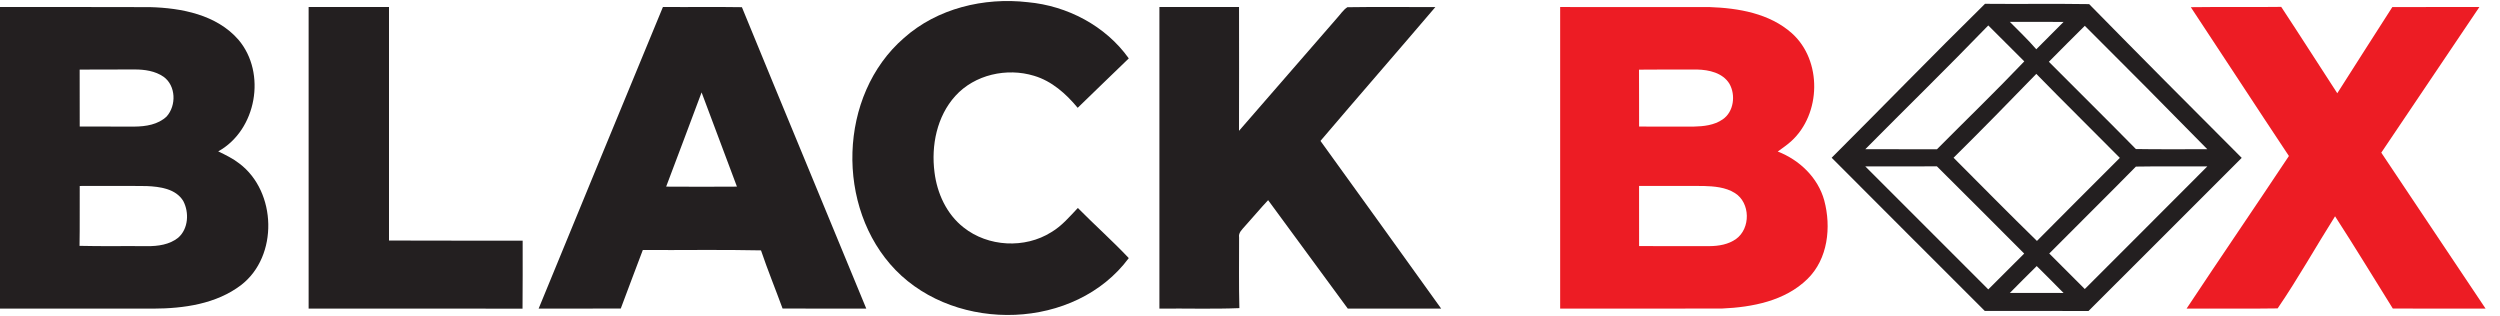 <?xml version="1.0" encoding="UTF-8" ?>
<!DOCTYPE svg PUBLIC "-//W3C//DTD SVG 1.1//EN" "http://www.w3.org/Graphics/SVG/1.1/DTD/svg11.dtd">
<svg width="800pt" height="101pt" viewBox="0 0 800 101" version="1.1" xmlns="http://www.w3.org/2000/svg">
  <g>
    <path fill="#231f20" opacity="1.00" d=" M 289.25 12.17 C 299.90 2.66 314.89 -0.91 328.88 0.70 C 341.53 1.85 353.79 8.26 361.21 18.69 C 355.72 23.92 350.33 29.25 344.86 34.50 C 341.14 30.02 336.60 25.95 330.92 24.26 C 322.21 21.59 311.90 23.85 305.70 30.71 C 299.80 37.22 297.93 46.58 299.04 55.12 C 299.86 61.84 302.90 68.51 308.32 72.76 C 316.15 79.01 327.95 79.64 336.43 74.29 C 339.76 72.32 342.28 69.33 344.91 66.55 C 350.27 71.97 355.97 77.05 361.21 82.59 C 344.09 105.66 306.24 106.65 286.57 86.40 C 267.32 66.53 268.17 30.44 289.25 12.17 Z"/>
    <path fill="#231f20" opacity="1.00" d=" M 635.20 1.22 C 646.31 1.33 657.42 1.14 668.53 1.32 C 684.72 17.81 701.01 34.18 717.35 50.52 C 701.00 66.84 684.70 83.21 668.32 99.52 C 657.26 99.48 646.19 99.51 635.13 99.50 C 618.79 83.16 602.43 66.85 586.13 50.48 C 602.53 34.10 618.68 17.47 635.20 1.22 M 643.15 7.00 C 645.99 9.90 648.96 12.68 651.61 15.77 C 654.52 12.85 657.45 9.95 660.35 7.01 C 654.61 6.99 648.88 7.00 643.15 7.00 M 596.89 47.75 C 604.54 47.75 612.18 47.74 619.83 47.76 C 629.14 38.39 638.65 29.21 647.77 19.64 C 643.93 15.80 640.10 11.96 636.25 8.14 C 623.32 21.52 609.99 34.53 596.89 47.75 M 655.64 19.77 C 664.91 29.09 674.27 38.31 683.48 47.69 C 691.10 47.83 698.72 47.71 706.34 47.75 C 693.35 34.51 680.28 21.35 667.14 8.26 C 663.29 12.09 659.44 15.90 655.64 19.77 M 651.62 23.64 C 642.87 32.66 634.07 41.65 625.14 50.48 C 634.02 59.37 642.83 68.33 651.82 77.10 C 660.61 68.18 669.51 59.39 678.35 50.52 C 669.47 41.53 660.44 32.68 651.62 23.64 M 596.89 53.25 C 609.99 66.39 623.12 79.50 636.25 92.61 C 640.09 88.79 643.90 84.95 647.74 81.14 C 638.44 71.83 629.16 62.50 619.81 53.23 C 612.17 53.27 604.53 53.24 596.89 53.25 M 683.49 53.31 C 674.31 62.65 664.98 71.83 655.76 81.12 C 659.54 84.92 663.32 88.72 667.13 92.49 C 680.19 79.40 693.30 66.36 706.34 53.25 C 698.72 53.29 691.10 53.17 683.49 53.31 M 643.15 93.74 C 648.88 93.76 654.61 93.75 660.34 93.75 C 657.50 90.85 654.62 88.00 651.75 85.14 C 648.87 87.99 645.99 90.85 643.15 93.74 Z"/>
    <path fill="#231f20" opacity="1.00" d=" M 0.00 2.25 C 16.00 2.27 32.01 2.20 48.01 2.28 C 58.12 2.55 69.32 4.71 76.29 12.70 C 85.35 23.33 82.11 41.64 69.83 48.44 C 72.17 49.57 74.54 50.72 76.60 52.33 C 88.55 61.34 89.13 81.98 77.16 91.21 C 69.19 97.29 58.77 98.73 49.01 98.76 C 32.67 98.74 16.34 98.76 0.00 98.75 L 0.00 2.25 M 25.49 22.27 C 25.51 28.35 25.49 34.42 25.51 40.49 C 31.34 40.50 37.17 40.51 43.01 40.51 C 46.64 40.48 50.58 39.88 53.32 37.28 C 56.48 33.76 56.32 27.43 52.35 24.57 C 49.66 22.70 46.26 22.22 43.05 22.23 C 37.20 22.27 31.34 22.22 25.49 22.27 M 25.51 59.51 C 25.47 65.89 25.56 72.28 25.45 78.67 C 32.65 78.85 39.86 78.69 47.06 78.77 C 50.52 78.80 54.26 78.30 57.04 76.05 C 60.29 73.20 60.58 67.99 58.64 64.32 C 56.25 60.38 51.17 59.73 46.97 59.54 C 39.82 59.44 32.66 59.53 25.51 59.51 Z"/>
    <path fill="#231f20" opacity="1.00" d=" M 98.76 2.25 C 107.34 2.25 115.91 2.26 124.48 2.24 C 124.51 27.15 124.51 52.06 124.48 76.97 C 138.74 77.05 152.99 76.97 167.25 77.01 C 167.23 84.26 167.30 91.51 167.21 98.77 C 144.39 98.73 121.58 98.76 98.76 98.75 C 98.74 66.58 98.74 34.41 98.76 2.25 Z"/>
    <path fill="#231f20" opacity="1.00" d=" M 212.14 2.23 C 220.57 2.31 228.99 2.16 237.41 2.30 C 250.59 34.49 263.99 66.59 277.21 98.76 C 268.28 98.73 259.35 98.80 250.42 98.72 C 248.15 92.51 245.64 86.39 243.52 80.12 C 230.92 79.84 218.30 80.08 205.70 80.00 C 203.36 86.24 200.96 92.47 198.65 98.72 C 189.89 98.79 181.13 98.72 172.36 98.76 C 185.58 66.57 198.84 34.38 212.14 2.23 M 224.51 29.57 C 220.72 39.61 217.00 49.69 213.17 59.72 C 220.72 59.77 228.27 59.77 235.82 59.72 C 232.06 49.67 228.31 39.61 224.51 29.57 Z"/>
    <path fill="#231f20" opacity="1.00" d=" M 371.01 2.24 C 379.50 2.25 387.99 2.25 396.49 2.24 C 396.51 15.45 396.52 28.66 396.48 41.87 C 406.95 29.86 417.39 17.83 427.83 5.80 C 428.92 4.63 429.79 3.18 431.16 2.31 C 440.54 2.16 449.93 2.28 459.31 2.27 C 447.11 16.59 434.74 30.76 422.55 45.09 C 435.44 62.96 448.35 80.83 461.18 98.76 C 451.21 98.74 441.25 98.76 431.29 98.75 C 422.78 87.20 414.27 75.63 405.80 64.05 C 403.23 66.76 400.87 69.65 398.36 72.40 C 397.48 73.44 396.24 74.45 396.51 75.99 C 396.52 83.52 396.40 91.06 396.60 98.60 C 388.08 98.95 379.54 98.65 371.01 98.76 C 370.99 66.59 370.99 34.41 371.01 2.24 Z"/>
  </g>
  <g>
    <path fill="#ed1c24" opacity="1.00" d=" M 499.25 2.25 C 515.17 2.26 531.09 2.23 547.01 2.26 C 556.28 2.58 566.23 4.26 573.39 10.63 C 583.16 19.37 582.78 36.50 573.17 45.21 C 571.82 46.41 570.33 47.44 568.88 48.49 C 575.83 51.18 581.76 56.84 583.76 64.14 C 586.04 72.68 584.95 82.89 578.35 89.31 C 571.18 96.31 560.72 98.31 551.05 98.73 C 533.78 98.78 516.52 98.74 499.25 98.75 C 499.25 66.58 499.24 34.42 499.25 2.25 M 524.48 22.29 C 524.53 28.36 524.48 34.43 524.51 40.50 C 530.33 40.50 536.15 40.50 541.98 40.51 C 545.15 40.44 548.55 40.08 551.23 38.22 C 554.83 35.80 555.48 30.40 553.41 26.79 C 551.27 23.31 546.89 22.33 543.08 22.25 C 536.87 22.25 530.67 22.22 524.48 22.29 M 524.50 59.50 C 524.50 65.92 524.49 72.34 524.51 78.75 C 532.02 78.74 539.54 78.75 547.06 78.76 C 549.99 78.74 553.08 78.22 555.52 76.49 C 560.24 73.10 560.15 64.90 555.18 61.78 C 552.18 59.88 548.49 59.61 545.04 59.51 C 538.19 59.48 531.35 59.51 524.50 59.50 Z"/>
    <path fill="#ed1c24" opacity="1.00" d=" M 701.06 2.30 C 710.70 2.16 720.34 2.33 729.99 2.20 C 736.04 11.37 741.93 20.64 747.93 29.84 C 753.80 20.66 759.62 11.44 765.54 2.27 C 774.82 2.22 784.11 2.26 793.40 2.25 C 782.94 17.79 772.47 33.31 762.01 48.85 C 773.08 65.52 784.30 82.09 795.39 98.76 C 785.49 98.73 775.60 98.79 765.70 98.73 C 759.55 88.88 753.53 78.95 747.22 69.21 C 741.04 78.99 735.34 89.19 728.84 98.69 C 719.13 98.85 709.41 98.69 699.70 98.76 C 710.52 82.42 721.60 66.25 732.45 49.92 C 721.92 34.09 711.56 18.15 701.06 2.30 Z"/>
  </g>
</svg>
